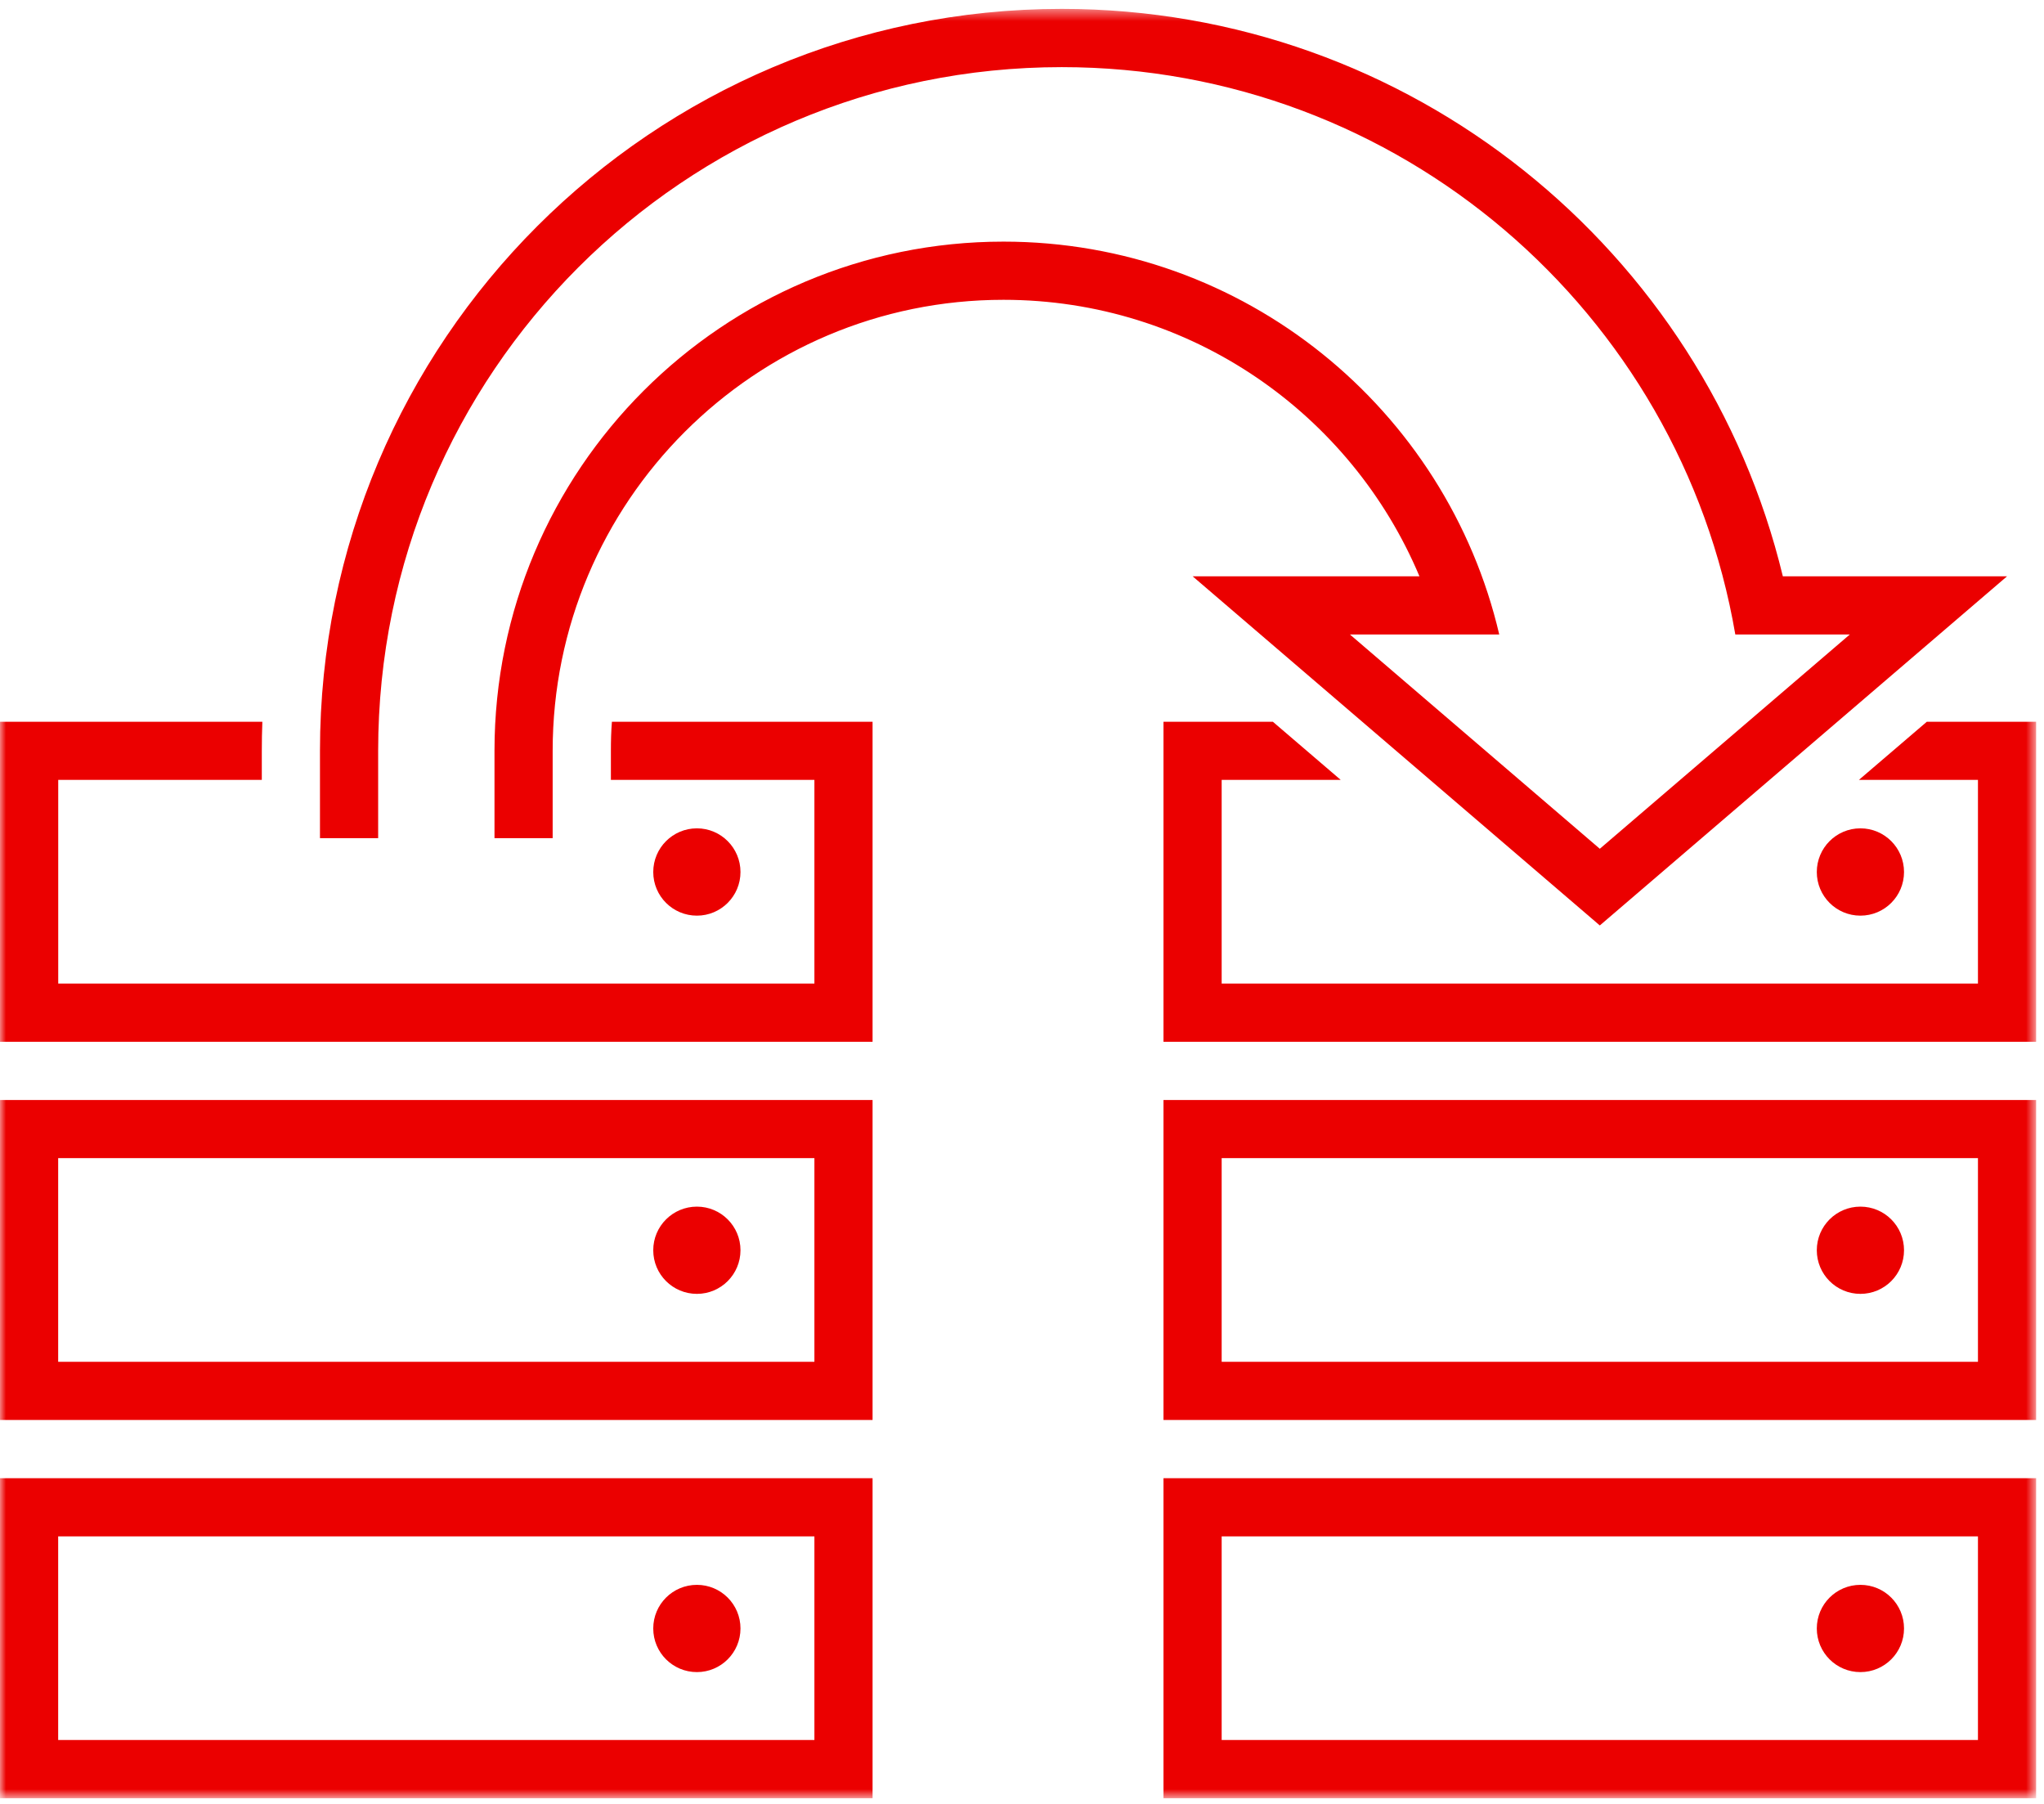 <?xml version="1.0" encoding="UTF-8"?>
<svg width="170px" height="150px" viewBox="0 0 170 150" version="1.1" xmlns="http://www.w3.org/2000/svg" xmlns:xlink="http://www.w3.org/1999/xlink">
    <!-- Generator: Sketch 53.2 (72643) - https://sketchapp.com -->
    <title>ICO_6_Migrate</title>
    <desc>Created with Sketch.</desc>
    <defs>
        <polygon id="path-1" points="0 0.474 169.345 0.474 169.345 149.261 0 149.261"></polygon>
    </defs>
    <g id="1027_Data-In-The-Cloud" stroke="none" stroke-width="1" fill="none" fill-rule="evenodd">
        <g id="Article---Infographic" transform="translate(-1005, -3081)">
            <g id="6" transform="translate(0, 2956)">
                <g id="ICO_6_Migrate" transform="translate(1005, 125)">
                    <g id="Group" transform="translate(0, 0.265)">
                        <mask id="mask-2" fill="white">
                            <use xlink:href="#path-1"></use>
                        </mask>
                        <g id="Clip-2"></g>
                        <path d="M164.507,81.522 L164.507,64.586 L154.605,64.586 L160.252,59.753 L169.345,59.753 L169.345,86.361 L96.768,86.361 L96.768,59.753 L105.867,59.753 L111.509,64.586 L101.606,64.586 L101.606,81.522 L164.507,81.522 Z M67.734,81.522 L67.734,64.586 L50.808,64.586 L50.808,62.17 C50.808,61.356 50.828,60.547 50.893,59.753 L72.572,59.753 L72.572,86.361 L-0.001,86.361 L-0.001,59.753 L21.82,59.753 C21.789,60.547 21.775,61.356 21.775,62.17 L21.775,64.586 L4.843,64.586 L4.843,81.522 L67.734,81.522 Z M4.838,144.423 L67.734,144.423 L67.734,127.487 L4.838,127.487 L4.838,144.423 Z M-0.001,149.262 L72.572,149.262 L72.572,122.654 L-0.001,122.654 L-0.001,149.262 Z M4.838,112.973 L67.734,112.973 L67.734,96.037 L4.838,96.037 L4.838,112.973 Z M-0.001,117.81 L72.572,117.81 L72.572,91.203 L-0.001,91.203 L-0.001,117.81 Z M101.606,144.423 L164.507,144.423 L164.507,127.487 L101.606,127.487 L101.606,144.423 Z M96.768,149.262 L169.345,149.262 L169.345,122.654 L96.768,122.654 L96.768,149.262 Z M101.606,112.973 L164.507,112.973 L164.507,96.037 L101.606,96.037 L101.606,112.973 Z M96.768,117.81 L169.345,117.81 L169.345,91.203 L96.768,91.203 L96.768,117.81 Z M45.965,62.17 L45.965,69.429 L41.127,69.429 L41.127,62.17 C41.127,38.788 60.083,19.827 83.459,19.827 C103.516,19.827 120.316,33.768 124.692,52.493 L112.273,52.493 L133.057,70.313 L153.851,52.493 L144.326,52.493 C139.738,25.7 116.402,5.317 88.302,5.317 C56.903,5.317 31.451,30.764 31.451,62.17 L31.451,69.429 L26.612,69.429 L26.612,62.17 C26.612,28.101 54.23,0.474 88.302,0.474 C117.372,0.474 141.743,20.59 148.279,47.655 L166.929,47.655 L133.057,76.689 L99.19,47.655 L118.055,47.655 C112.378,34.15 99.024,24.665 83.459,24.665 C62.756,24.665 45.965,41.46 45.965,62.17 L45.965,62.17 Z" id="Fill-1" fill="#EB0000" mask="url(#mask-2)"></path>
                    </g>
                    <path d="M151.104,103.961 C151.104,101.957 152.726,100.335 154.731,100.335 C156.736,100.335 158.358,101.957 158.358,103.961 C158.358,105.966 156.736,107.589 154.731,107.589 C152.726,107.589 151.104,105.966 151.104,103.961" id="Fill-4" fill="#EB0000"></path>
                    <path d="M151.104,135.412 C151.104,133.407 152.726,131.785 154.731,131.785 C156.736,131.785 158.358,133.407 158.358,135.412 C158.358,137.417 156.736,139.04 154.731,139.04 C152.726,139.04 151.104,137.417 151.104,135.412" id="Fill-6" fill="#EB0000"></path>
                    <path d="M54.331,103.961 C54.331,101.957 55.954,100.335 57.963,100.335 C59.963,100.335 61.586,101.957 61.586,103.961 C61.586,105.966 59.963,107.589 57.963,107.589 C55.954,107.589 54.331,105.966 54.331,103.961" id="Fill-8" fill="#EB0000"></path>
                    <path d="M54.331,135.412 C54.331,133.407 55.954,131.785 57.963,131.785 C59.963,131.785 61.586,133.407 61.586,135.412 C61.586,137.417 59.963,139.04 57.963,139.04 C55.954,139.04 54.331,137.417 54.331,135.412" id="Fill-10" fill="#EB0000"></path>
                    <path d="M54.331,72.511 C54.331,70.507 55.954,68.879 57.963,68.879 C59.963,68.879 61.586,70.507 61.586,72.511 C61.586,74.516 59.963,76.139 57.963,76.139 C55.954,76.139 54.331,74.516 54.331,72.511" id="Fill-12" fill="#EB0000"></path>
                    <path d="M151.104,72.511 C151.104,70.507 152.726,68.879 154.731,68.879 C156.736,68.879 158.358,70.507 158.358,72.511 C158.358,74.516 156.736,76.139 154.731,76.139 C152.726,76.139 151.104,74.516 151.104,72.511" id="Fill-14" fill="#EB0000"></path>
                </g>
            </g>
        </g>
    </g>
</svg>
